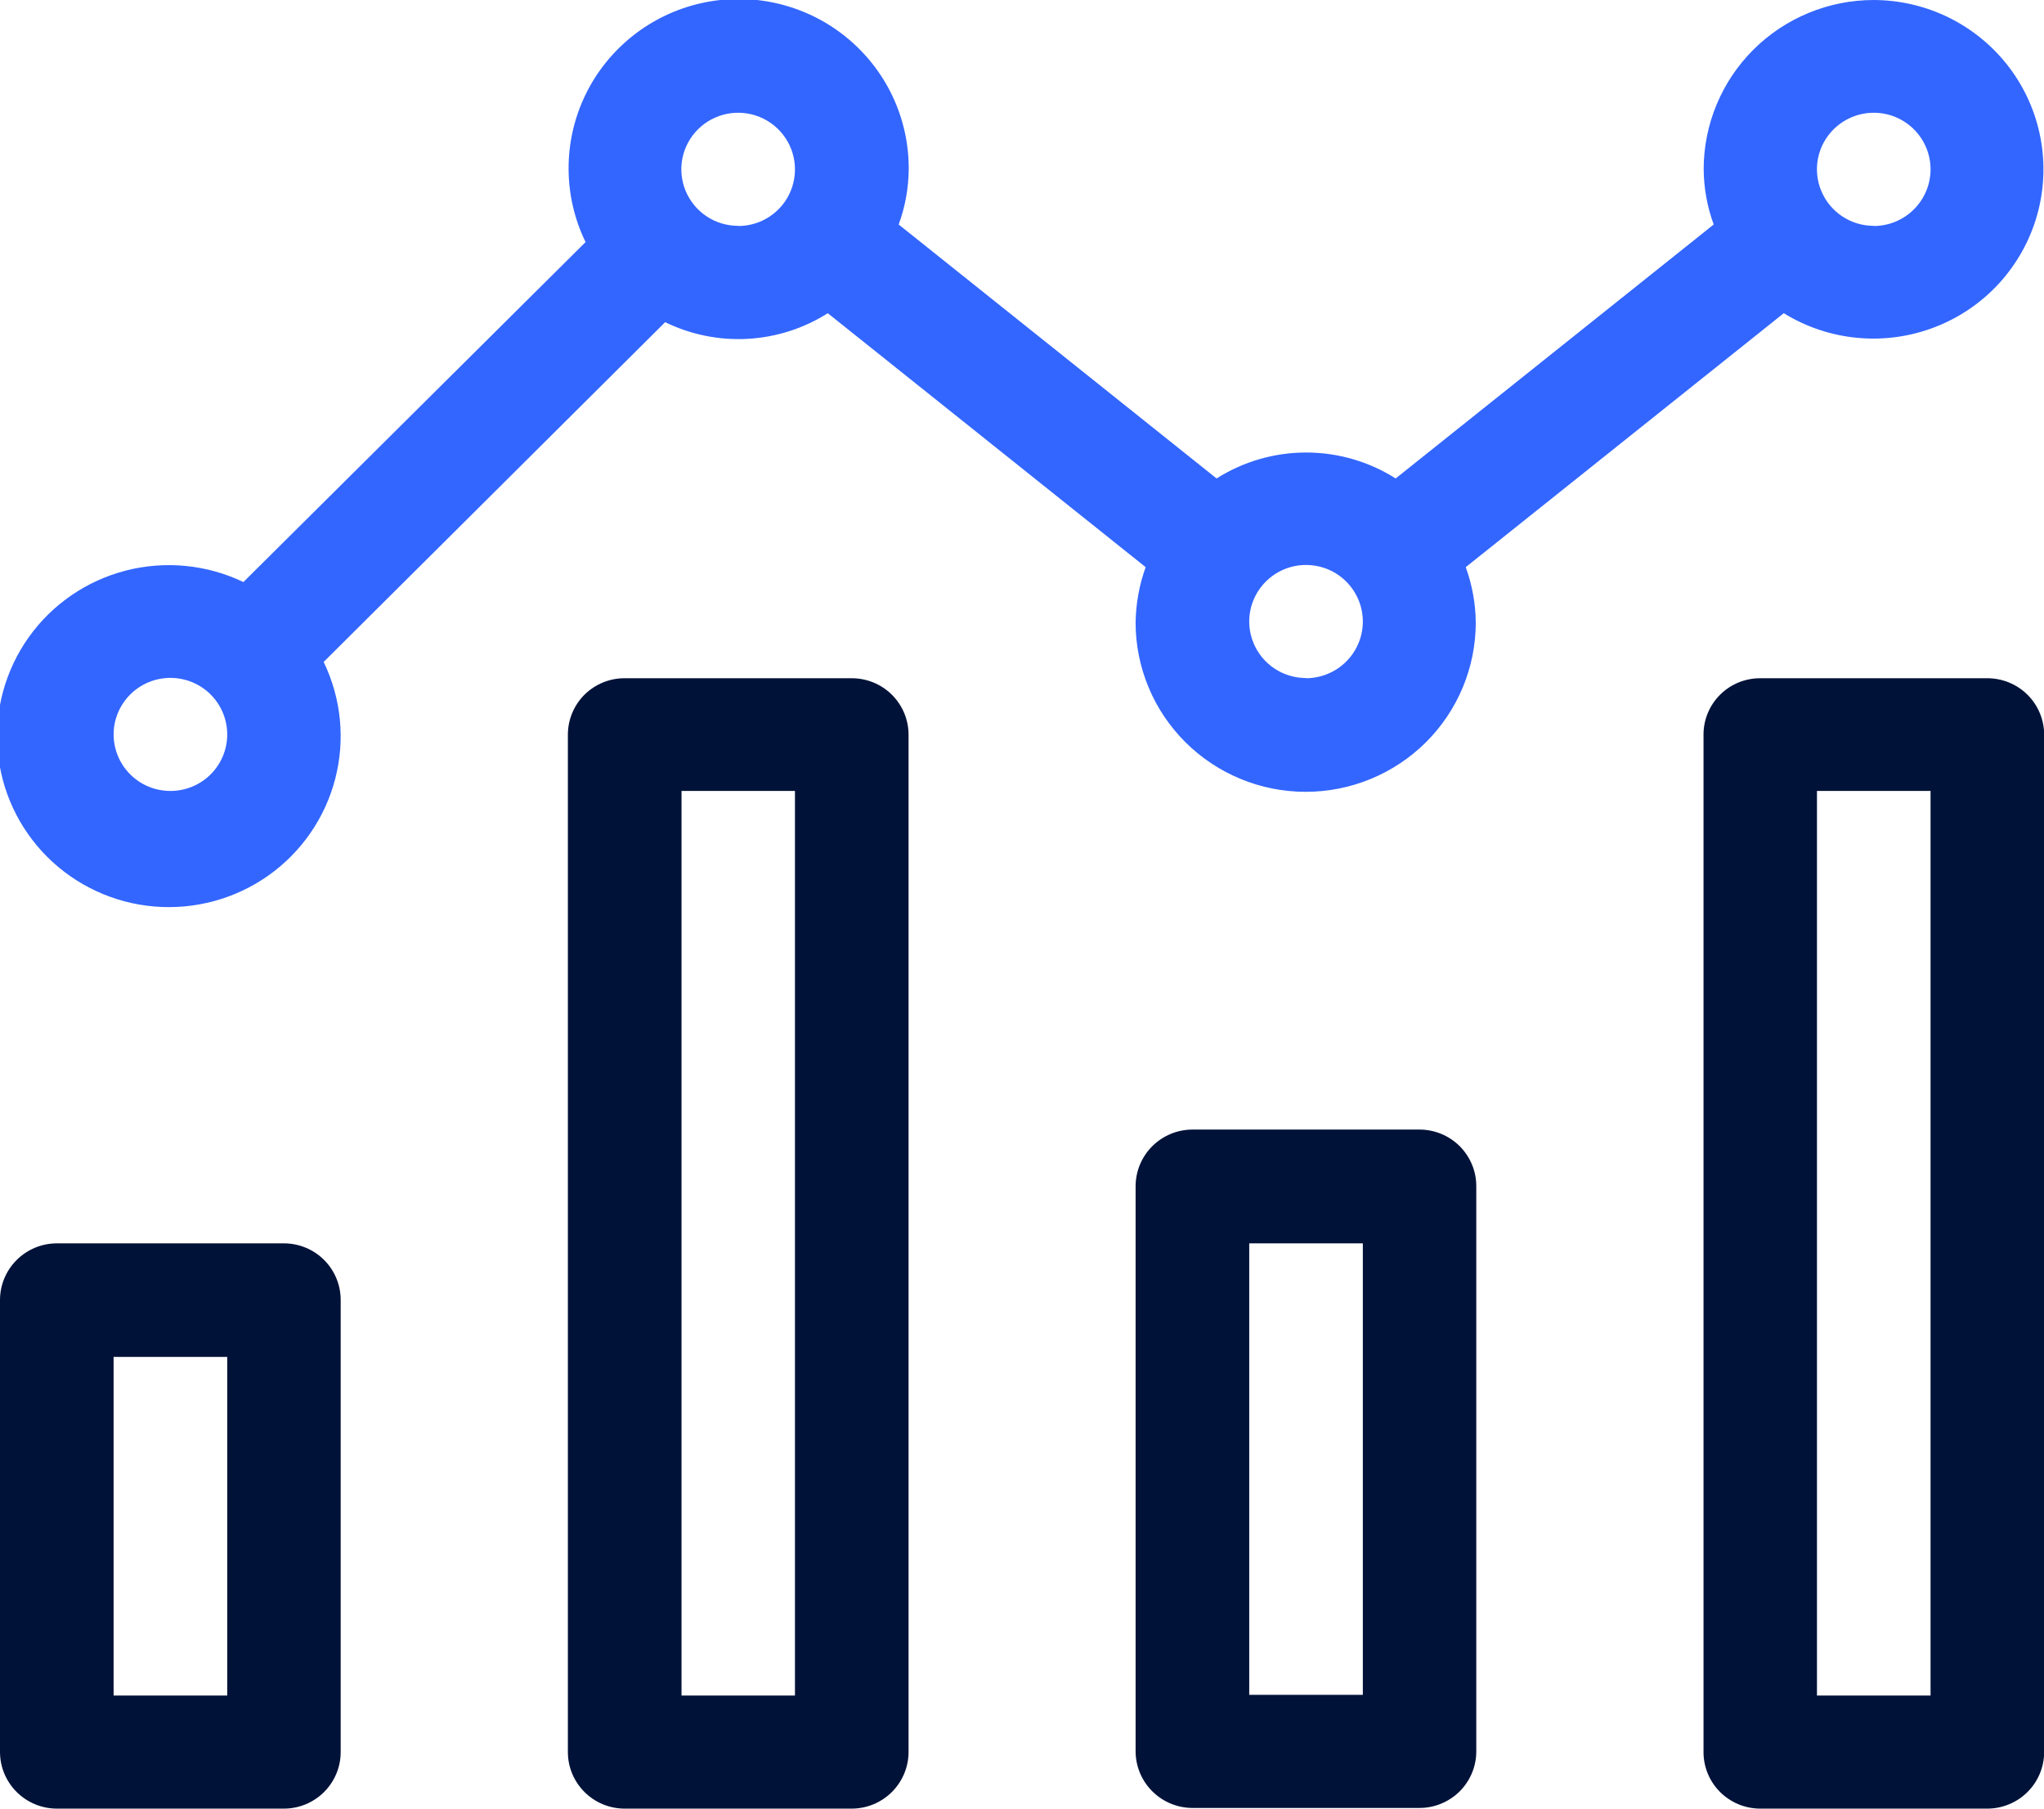 <?xml version="1.0" encoding="UTF-8"?> <svg xmlns="http://www.w3.org/2000/svg" width="52" height="46" viewBox="0 0 52 46" fill="none"><g clip-path="url(#clip0)"><path d="M7.226 31.623H1.445C1.062 31.624 0.695 31.776 0.425 32.045C0.154 32.315 0.001 32.68 0 33.061V44.562C0.001 44.943 0.154 45.308 0.425 45.578C0.695 45.847 1.062 45.999 1.445 46H7.226C7.608 45.999 7.975 45.847 8.245 45.577C8.515 45.308 8.667 44.943 8.667 44.562V33.061C8.667 32.68 8.515 32.315 8.245 32.045C7.975 31.776 7.608 31.624 7.226 31.623ZM5.781 43.124H2.89V34.512H5.781V43.124Z" fill="#001238"></path><path d="M50.559 17.25H44.779C44.589 17.25 44.401 17.287 44.226 17.359C44.051 17.431 43.892 17.537 43.758 17.671C43.624 17.805 43.518 17.963 43.446 18.138C43.374 18.312 43.337 18.499 43.338 18.688V44.562C43.338 44.943 43.489 45.308 43.759 45.577C44.029 45.847 44.396 45.999 44.779 46H50.559C50.942 45.999 51.309 45.847 51.58 45.578C51.851 45.308 52.003 44.943 52.004 44.562V18.688C52.004 18.306 51.852 17.941 51.581 17.671C51.31 17.401 50.942 17.25 50.559 17.25ZM49.114 43.124H46.224V20.117H49.114V43.124Z" fill="#001238"></path><path d="M21.669 17.25H15.893C15.703 17.249 15.514 17.286 15.339 17.358C15.163 17.43 15.004 17.536 14.869 17.669C14.735 17.803 14.629 17.962 14.556 18.137C14.484 18.311 14.447 18.499 14.447 18.688V44.562C14.447 44.943 14.6 45.309 14.871 45.579C15.142 45.849 15.509 46 15.893 46H21.669C22.052 45.999 22.419 45.847 22.689 45.578C22.96 45.308 23.113 44.943 23.114 44.562V18.688C23.114 18.306 22.962 17.941 22.691 17.671C22.42 17.401 22.052 17.25 21.669 17.25ZM20.224 43.124H17.338V20.117H20.224V43.124Z" fill="#001238"></path><path d="M36.112 28.729H30.335C29.953 28.73 29.586 28.882 29.315 29.151C29.044 29.421 28.892 29.786 28.89 30.167V44.545C28.892 44.926 29.044 45.291 29.315 45.56C29.586 45.83 29.953 45.982 30.335 45.983H36.112C36.302 45.983 36.489 45.946 36.665 45.873C36.84 45.801 36.999 45.695 37.134 45.562C37.268 45.428 37.374 45.269 37.447 45.095C37.52 44.92 37.557 44.733 37.557 44.545V30.184C37.559 29.994 37.524 29.805 37.452 29.629C37.38 29.452 37.274 29.292 37.14 29.156C37.005 29.021 36.845 28.913 36.669 28.84C36.492 28.767 36.303 28.729 36.112 28.729ZM34.671 43.106H31.781V31.623H34.671V43.106Z" fill="#001238"></path><path d="M47.669 5.96847e-05C46.521 5.96847e-05 45.421 0.454 44.609 1.261C43.798 2.069 43.342 3.164 43.342 4.306C43.346 4.785 43.432 5.26 43.597 5.71L35.506 12.169C34.825 11.738 34.035 11.509 33.228 11.509C32.421 11.509 31.631 11.738 30.95 12.169L22.863 5.71C23.028 5.26 23.114 4.785 23.118 4.306C23.122 3.658 22.979 3.017 22.699 2.431C22.419 1.846 22.01 1.331 21.502 0.925C20.994 0.518 20.401 0.232 19.766 0.086C19.132 -0.061 18.472 -0.062 17.837 0.081C17.201 0.224 16.606 0.508 16.097 0.912C15.587 1.316 15.175 1.829 14.893 2.413C14.61 2.997 14.464 3.638 14.465 4.286C14.466 4.934 14.613 5.574 14.897 6.157L6.192 14.804C5.262 14.358 4.203 14.255 3.204 14.511C2.205 14.768 1.329 15.368 0.732 16.206C0.135 17.044 -0.145 18.065 -0.058 19.088C0.028 20.111 0.476 21.071 1.206 21.798C1.936 22.524 2.9 22.97 3.929 23.056C4.957 23.142 5.983 22.864 6.825 22.27C7.667 21.675 8.27 20.804 8.528 19.809C8.786 18.815 8.682 17.762 8.234 16.836L16.922 8.194C17.574 8.512 18.296 8.658 19.02 8.618C19.745 8.578 20.447 8.354 21.059 7.966L29.146 14.425C28.983 14.877 28.897 15.353 28.89 15.833C28.89 16.975 29.346 18.07 30.158 18.878C30.969 19.685 32.07 20.139 33.217 20.139C34.365 20.139 35.465 19.685 36.277 18.878C37.088 18.07 37.544 16.975 37.544 15.833C37.539 15.352 37.453 14.877 37.289 14.425L45.38 7.966C45.949 8.317 46.592 8.532 47.259 8.593C47.925 8.655 48.597 8.562 49.222 8.321C49.846 8.081 50.406 7.699 50.857 7.207C51.308 6.714 51.638 6.124 51.821 5.484C52.004 4.843 52.035 4.168 51.912 3.513C51.789 2.858 51.515 2.241 51.111 1.709C50.707 1.178 50.185 0.747 49.585 0.45C48.986 0.154 48.325 -0 47.656 5.96847e-05H47.669ZM4.335 20.117C4.049 20.117 3.77 20.033 3.532 19.875C3.294 19.716 3.109 19.491 3 19.229C2.891 18.965 2.862 18.676 2.918 18.397C2.975 18.118 3.113 17.862 3.315 17.661C3.518 17.46 3.776 17.323 4.056 17.268C4.337 17.213 4.628 17.242 4.892 17.352C5.156 17.461 5.381 17.646 5.539 17.883C5.697 18.12 5.782 18.399 5.781 18.683C5.78 19.064 5.627 19.429 5.356 19.698C5.085 19.966 4.718 20.117 4.335 20.117ZM18.779 5.744C18.493 5.744 18.213 5.66 17.976 5.502C17.738 5.344 17.553 5.119 17.443 4.856C17.334 4.594 17.305 4.304 17.361 4.025C17.417 3.746 17.555 3.49 17.757 3.289C17.959 3.088 18.216 2.951 18.497 2.895C18.777 2.84 19.067 2.868 19.331 2.977C19.596 3.086 19.821 3.27 19.98 3.507C20.139 3.743 20.224 4.022 20.224 4.306C20.224 4.495 20.187 4.683 20.115 4.858C20.043 5.033 19.936 5.192 19.802 5.326C19.668 5.46 19.508 5.566 19.332 5.639C19.157 5.711 18.969 5.748 18.779 5.748V5.744ZM33.226 17.245C32.94 17.245 32.661 17.161 32.423 17.003C32.185 16.845 32 16.62 31.891 16.357C31.781 16.095 31.753 15.806 31.808 15.527C31.864 15.248 32.002 14.991 32.204 14.79C32.406 14.589 32.663 14.452 32.944 14.396C33.224 14.341 33.515 14.37 33.779 14.478C34.043 14.587 34.269 14.771 34.427 15.008C34.586 15.245 34.671 15.523 34.671 15.807C34.671 16.189 34.519 16.555 34.248 16.826C33.977 17.096 33.609 17.248 33.226 17.25V17.245ZM47.669 5.744C47.383 5.744 47.104 5.66 46.866 5.502C46.628 5.344 46.443 5.119 46.334 4.856C46.224 4.594 46.196 4.304 46.251 4.025C46.307 3.746 46.445 3.49 46.647 3.289C46.849 3.088 47.106 2.951 47.387 2.895C47.667 2.84 47.958 2.868 48.222 2.977C48.486 3.086 48.712 3.27 48.87 3.507C49.029 3.743 49.114 4.022 49.114 4.306C49.114 4.688 48.962 5.054 48.691 5.324C48.42 5.595 48.053 5.747 47.669 5.748V5.744Z" fill="#3366FF"></path></g><defs><clipPath id="clip0"><rect width="52" height="46" fill="white"></rect></clipPath></defs></svg> 